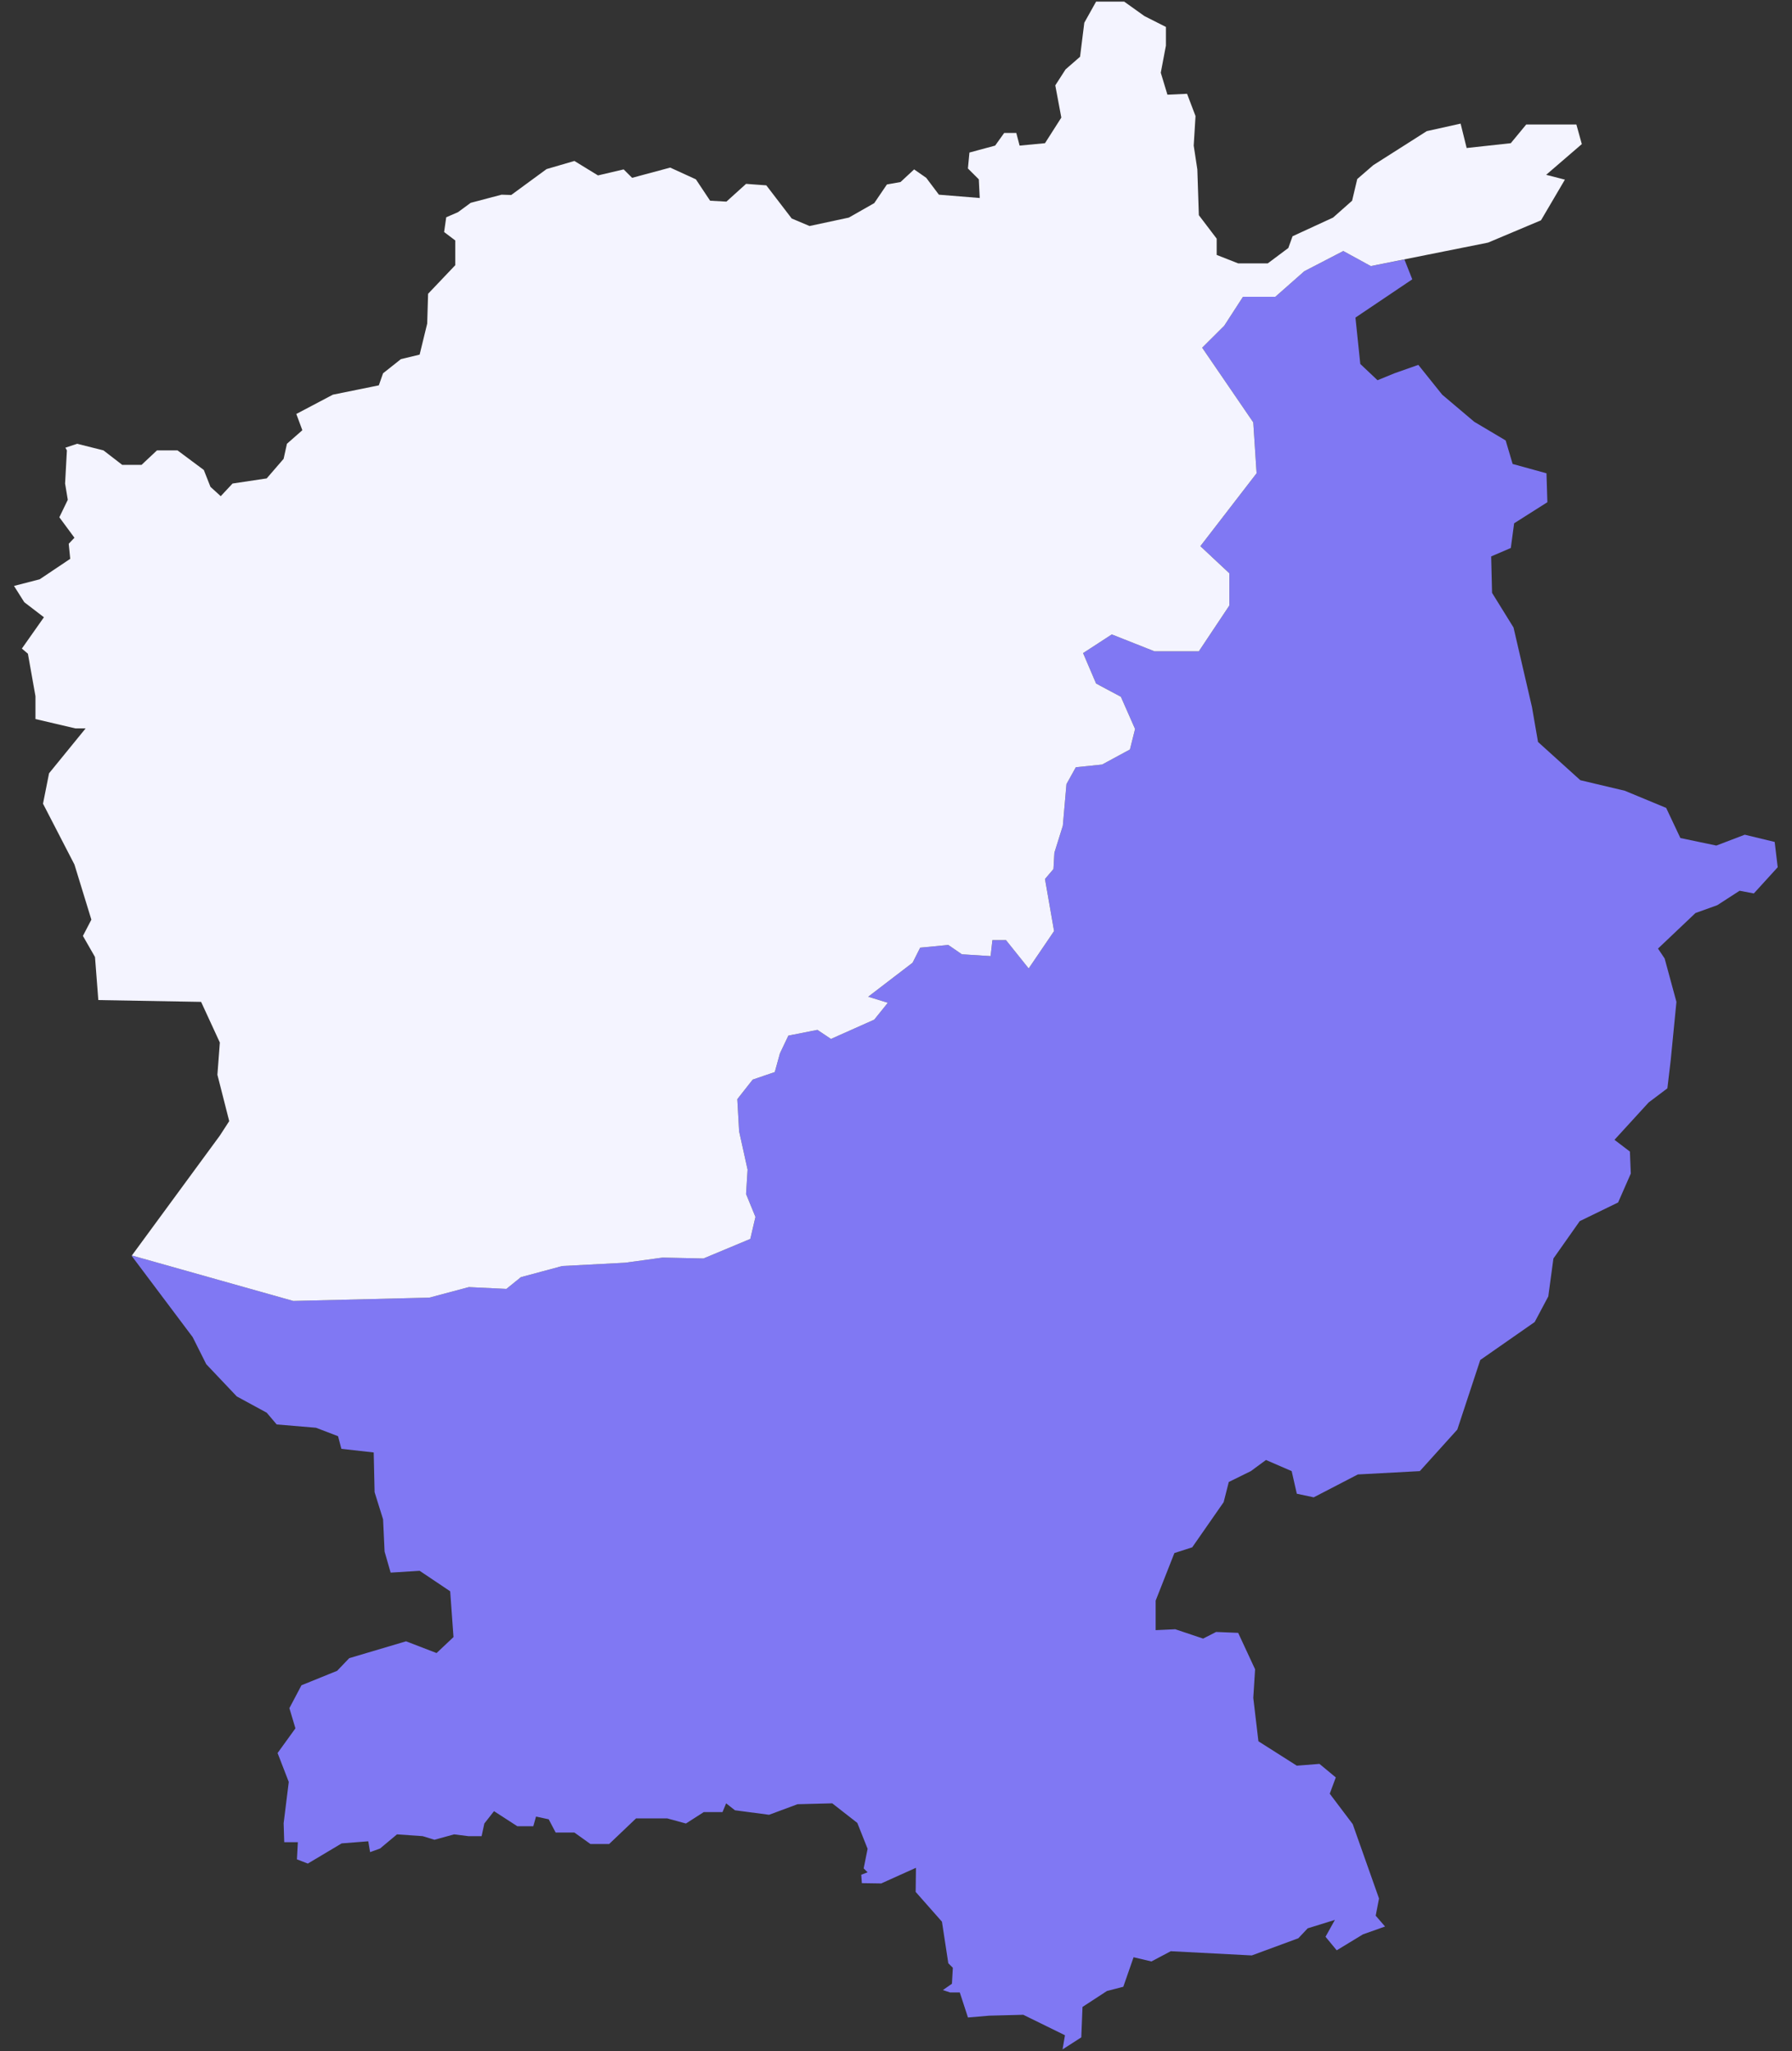<svg width="90" height="103" viewBox="0 0 90 103" fill="none" xmlns="http://www.w3.org/2000/svg">
    <rect x="0" y="0" width="90" height="103" fill="#333333" stroke="none"/>
    <g clip-path="url(#clip0_1396_6273)">
        <g clip-path="url(#clip1_1396_6273)">
            <path fill-rule="evenodd" clip-rule="evenodd" d="M54.306 102.311L54.367 100.783L55.596 99.982L56.416 99.77L56.932 98.288L57.828 98.499L58.8 97.985L62.868 98.197L65.206 97.335L65.676 96.836L67.043 96.412L66.572 97.259L67.134 97.94L68.454 97.138L69.562 96.745L69.092 96.201L69.259 95.338L67.938 91.603L66.784 90.075L67.088 89.258L66.268 88.578L65.13 88.668L63.202 87.443L62.944 85.265L63.035 83.828L62.185 81.998L61.077 81.953L60.424 82.286L59.027 81.817L58.041 81.862V80.38L58.982 77.99L59.877 77.703L61.456 75.434L61.714 74.421L62.822 73.876L63.581 73.317L64.872 73.876L65.13 75.011L65.98 75.192L68.196 74.043L71.308 73.876L73.191 71.789L74.344 68.295L77.077 66.389L77.76 65.104L78.018 63.198L79.339 61.323L81.267 60.385L81.904 58.933L81.859 57.829L81.084 57.239L82.8 55.363L83.741 54.653L83.908 53.246L84.196 50.312L83.604 48.134L83.27 47.635L85.153 45.85L86.246 45.457L87.369 44.731L88.083 44.867L89.282 43.551L89.13 42.28L87.627 41.917L86.2 42.462L84.394 42.084L83.68 40.571L81.601 39.709L79.369 39.18L77.244 37.259L76.94 35.505L76.014 31.512L74.936 29.772L74.891 27.942L75.878 27.519L76.045 26.278L77.714 25.22L77.669 23.768L75.969 23.299L75.62 22.119L74.041 21.181L72.432 19.82L71.232 18.323L70.033 18.746L69.183 19.094L68.318 18.277L68.075 15.948L70.929 14.027L70.534 13.029L68.849 13.362L67.468 12.605L65.509 13.619L64.052 14.904H62.428L61.487 16.356L60.378 17.46L62.944 21.212L63.111 23.768L60.287 27.428L61.745 28.789V30.407L60.211 32.706H57.98L55.839 31.859L54.397 32.797L55.05 34.325L56.295 34.99L57.008 36.609L56.75 37.637L55.354 38.393L54.033 38.529L53.562 39.376L53.38 41.464L52.955 42.825L52.91 43.642L52.485 44.141L52.94 46.757L51.665 48.633L50.526 47.211H49.843L49.752 48.013L48.31 47.922L47.627 47.453L46.215 47.589L45.836 48.346L43.604 50.055L44.591 50.357L43.908 51.204L41.737 52.172L41.054 51.718L39.596 52.006L39.171 52.898L38.913 53.836L37.805 54.214L37.031 55.197L37.122 56.815L37.547 58.736L37.471 59.961L37.942 61.111L37.684 62.215L35.331 63.198L33.281 63.153L31.399 63.41L28.241 63.576L26.162 64.136L25.433 64.726L23.551 64.635L21.562 65.164L14.731 65.331L6.625 63.047L6.609 63.062L9.676 67.146L10.359 68.507L11.892 70.125L13.395 70.942L13.896 71.532L15.869 71.698L16.978 72.122L17.145 72.757L18.769 72.939L18.814 74.935L19.239 76.296L19.315 77.915L19.619 78.973L21.076 78.882L22.61 79.911L22.776 82.21L21.926 83.012L20.393 82.422L17.539 83.269L16.932 83.904L15.141 84.63L14.534 85.779L14.837 86.793L13.941 88.033L14.503 89.485L14.245 91.557L14.275 92.51H14.959L14.913 93.372L15.46 93.584L17.16 92.57L18.496 92.465L18.587 93.009L19.088 92.828L19.938 92.117L21.228 92.207L21.82 92.389L22.807 92.117L23.52 92.207H24.188L24.325 91.572L24.811 90.952L25.98 91.708H26.784L26.921 91.224L27.558 91.361L27.907 92.026H28.849L29.653 92.601H30.594L31.945 91.315H33.509L34.45 91.572L35.346 90.998H36.287L36.469 90.559L36.91 90.907L38.625 91.134L40.052 90.604L41.798 90.559L43.057 91.542L43.574 92.843L43.376 93.826L43.574 94.022L43.255 94.144L43.285 94.567L44.257 94.582L46.002 93.796L45.987 95.006L47.308 96.503L47.627 98.59L47.855 98.817L47.809 99.619L47.354 99.936L47.718 100.057H48.204L48.614 101.313L49.676 101.222L51.392 101.177L53.486 102.205L53.365 102.916L54.306 102.311Z" fill="#8078F3"/>
            <path fill-rule="evenodd" clip-rule="evenodd" d="M68.969 8.295L71.656 6.586L73.357 6.208L73.66 7.433L75.876 7.191L76.651 6.253H79.171L79.444 7.236L77.653 8.779L78.594 9.021L77.394 11.063L74.738 12.182L68.848 13.362L67.466 12.605L65.508 13.619L64.051 14.904H62.427L61.486 16.356L60.377 17.46L62.943 21.211L63.11 23.767L60.286 27.428L61.743 28.789V30.407L60.21 32.706H57.979L55.838 31.859L54.396 32.797L55.049 34.325L56.294 34.99L57.007 36.608L56.749 37.637L55.353 38.393L54.032 38.529L53.561 39.376L53.379 41.464L52.954 42.825L52.908 43.642L52.483 44.141L52.939 46.757L51.664 48.633L50.525 47.211H49.842L49.751 48.013L48.309 47.922L47.626 47.453L46.214 47.589L45.834 48.345L43.603 50.054L44.59 50.357L43.907 51.204L41.736 52.172L41.053 51.718L39.595 52.006L39.17 52.898L38.912 53.836L37.804 54.214L37.03 55.197L37.121 56.815L37.546 58.736L37.47 59.961L37.941 61.111L37.683 62.215L35.33 63.198L33.28 63.153L31.398 63.41L28.24 63.576L26.161 64.136L25.432 64.726L23.55 64.635L21.561 65.164L14.73 65.331L6.623 63.047L11.041 57.027L11.512 56.301L10.919 53.972L11.041 52.353L10.1 50.312L4.938 50.221L4.771 48.058L4.164 46.999L4.589 46.183L3.739 43.415L2.16 40.359L2.464 38.832L4.301 36.578H3.785L1.781 36.109V34.96L1.401 32.827L1.098 32.57L2.206 30.997L1.219 30.241L0.703 29.424L1.993 29.091L3.527 28.063L3.451 27.307L3.739 27.004L2.98 25.976L3.405 25.099L3.269 24.282L3.36 22.618L3.284 22.482L3.876 22.285L5.197 22.618L6.138 23.344H7.109L7.883 22.618H8.916L10.236 23.601L10.57 24.448L11.086 24.917L11.679 24.282L13.394 24.025L14.244 23.041L14.411 22.285L15.185 21.605L14.882 20.788L16.718 19.82L19.026 19.351L19.238 18.746L20.134 18.035L21.075 17.808L21.455 16.25L21.5 14.753L22.866 13.316V12.076L22.305 11.652L22.411 10.911L23.003 10.654L23.641 10.185L25.189 9.777L25.675 9.792L27.451 8.491L28.848 8.083L30.032 8.809L31.322 8.507L31.747 8.93L33.66 8.416L34.95 9.006L35.664 10.08L36.483 10.125L37.47 9.233L38.487 9.308L39.762 10.972L40.658 11.35L42.631 10.927L43.907 10.201L44.544 9.263L45.227 9.142L45.91 8.507L46.518 8.93L47.155 9.777L49.205 9.943L49.159 9.006L48.612 8.461L48.688 7.66L49.979 7.312L50.434 6.676H51.041L51.208 7.312L52.483 7.191L53.303 5.905L53 4.287L53.516 3.485L54.244 2.85L54.457 1.141L55.049 0.082H56.461L57.478 0.808L58.556 1.353V2.29L58.298 3.651L58.632 4.756L59.618 4.71L60.043 5.829L59.952 7.312L60.134 8.507L60.21 10.806L61.106 11.985V12.802L62.184 13.226H63.671L64.704 12.454L64.916 11.864L66.95 10.927L67.907 10.08L68.165 8.991L68.969 8.295Z" fill="#F4F4FF"/>
        </g>
    </g>
    <defs>
        <clipPath id="clip0_1396_6273">
            <rect width="90" height="103" fill="white"/>
        </clipPath>
        <clipPath id="clip1_1396_6273">
            <rect width="90" height="103" fill="white"/>
        </clipPath>
    </defs>
</svg>
